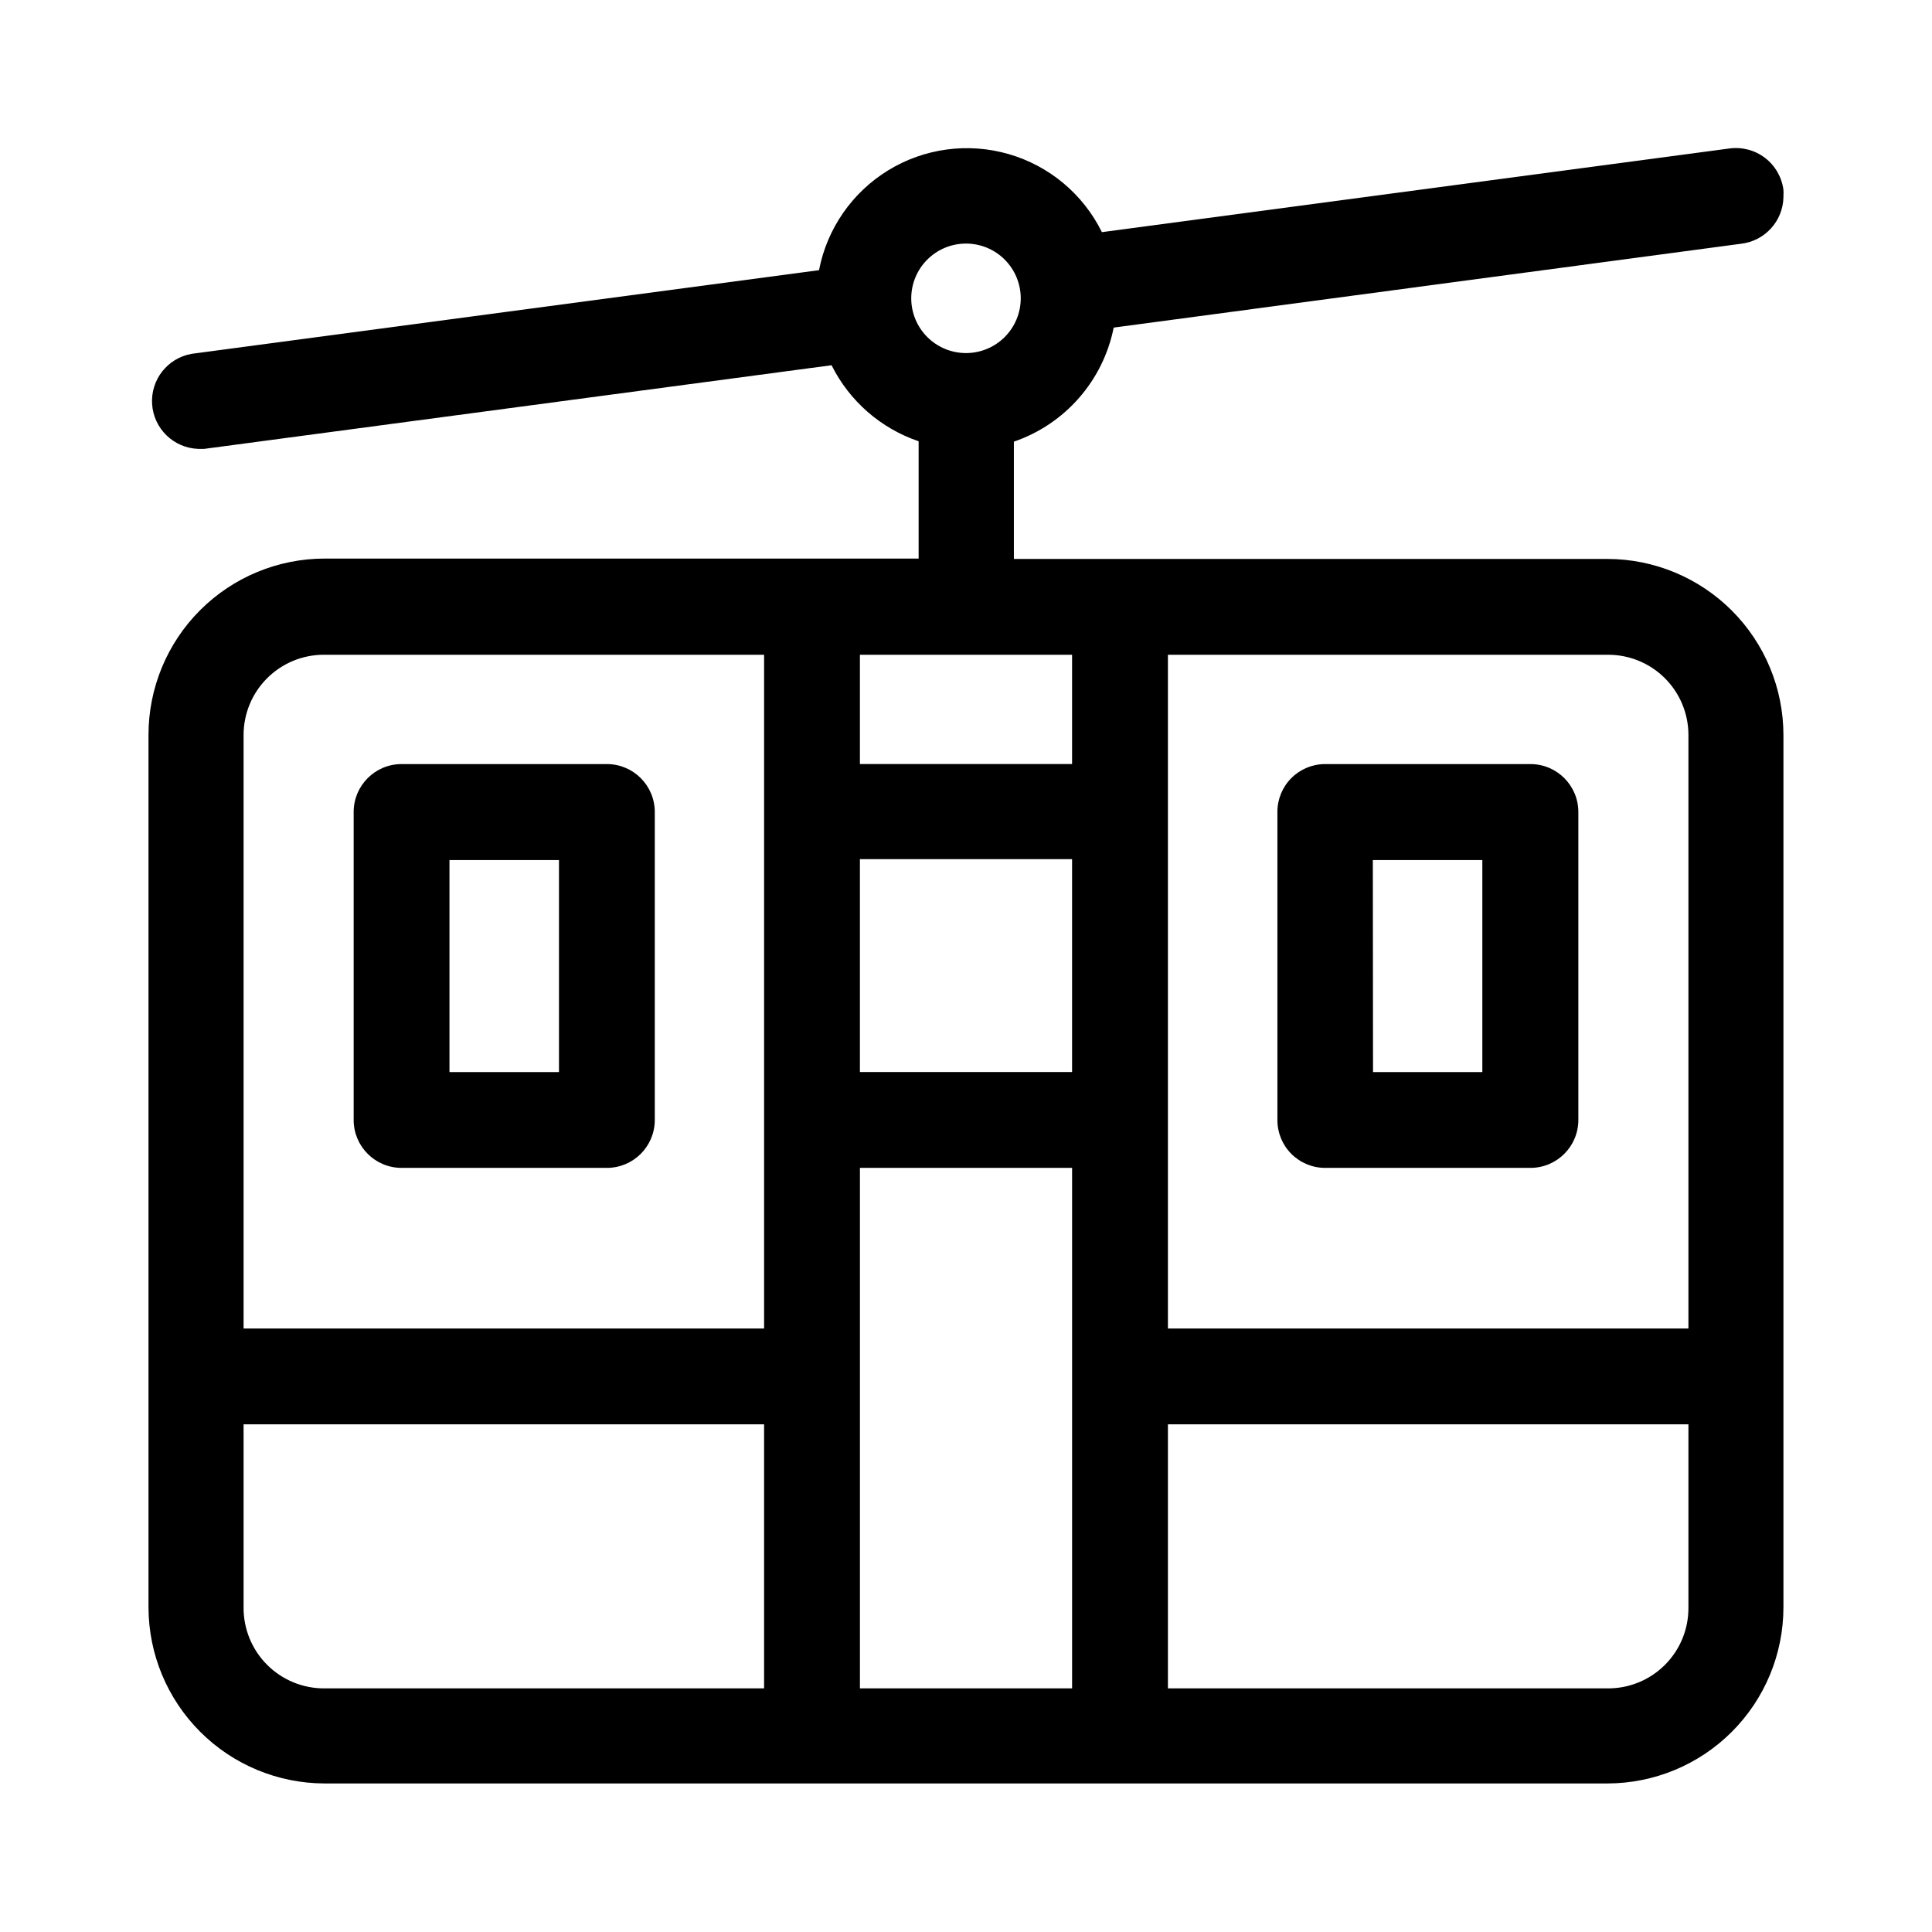 <?xml version="1.0" encoding="UTF-8"?>
<!-- Uploaded to: ICON Repo, www.iconrepo.com, Generator: ICON Repo Mixer Tools -->
<svg fill="#000000" width="800px" height="800px" version="1.1" viewBox="144 144 512 512" xmlns="http://www.w3.org/2000/svg">
 <g fill-rule="evenodd">
  <path d="m569.98 292.13h-157.29v-31.086c13.566-4.652 23.641-16.164 26.449-30.227l166.26-22.219c6.301-0.73 11.102-6 11.234-12.344v-0.402c0.031-0.504 0.031-1.008 0-1.512-0.426-3.371-2.184-6.43-4.883-8.496-2.699-2.062-6.113-2.957-9.477-2.488l-166.26 22.168c-4.957-10.059-13.918-17.566-24.691-20.684-10.77-3.117-22.355-1.562-31.922 4.289-9.562 5.856-16.227 15.461-18.352 26.473l-166.26 22.168c-6.387 1.117-10.902 6.871-10.477 13.34 0.426 6.469 5.66 11.578 12.141 11.848h1.664l166.26-22.168h-0.004c4.738 9.496 13.031 16.734 23.074 20.152v31.086h-157.44c-12.387 0.016-24.258 4.949-33.008 13.715-8.75 8.77-13.656 20.652-13.645 33.039v231.2c0.027 12.363 4.953 24.215 13.695 32.957 8.742 8.746 20.594 13.668 32.957 13.695h339.97c12.367-0.012 24.227-4.934 32.973-13.68 8.746-8.746 13.668-20.605 13.68-32.973v-231.2c-0.012-12.367-4.934-24.227-13.68-32.973-8.746-8.746-20.605-13.668-32.973-13.68zm-169.98-83.582c3.848 0 7.539 1.527 10.258 4.25 2.723 2.723 4.25 6.41 4.25 10.262 0 3.848-1.527 7.535-4.25 10.258-2.719 2.723-6.41 4.25-10.258 4.25-3.852 0-7.539-1.527-10.262-4.25-2.723-2.723-4.25-6.41-4.25-10.258 0-3.852 1.527-7.539 4.25-10.262 2.723-2.723 6.41-4.25 10.262-4.25zm191.45 130.23v157.29h-137.94v-178.55h116.48c5.672-0.051 11.133 2.164 15.164 6.156 4.031 3.992 6.297 9.434 6.297 15.105zm-163.34 7.707h-56.223v-28.969h56.223zm-56.227 25.191h56.227v56.426h-56.223v-56.172zm-141.87-54.16h116.48v178.55h-137.94v-157.29c0-5.637 2.238-11.047 6.227-15.031 3.988-3.988 9.395-6.231 15.035-6.231zm-21.461 252.46v-48.516h137.94v69.977h-116.48c-5.703 0.043-11.188-2.207-15.219-6.242-4.035-4.031-6.281-9.516-6.242-15.219zm163.34 21.461v-137.94h56.223v137.94zm198.05 0h-116.43v-69.977h137.94v48.516c0.055 5.707-2.188 11.199-6.227 15.234-4.035 4.039-9.527 6.281-15.234 6.227z"/>
  <path d="m250.42 453.5h54.41c7.012 0 12.695-5.684 12.695-12.695v-81.617c0-7.012-5.684-12.699-12.695-12.699h-54.41c-7.012 0-12.695 5.688-12.695 12.699v81.617c0 7.012 5.684 12.695 12.695 12.695zm12.695-81.566h29.02v56.172h-29.02z"/>
  <path d="m495.17 453.5h54.41c7.012 0 12.699-5.684 12.699-12.695v-81.617c0-7.012-5.688-12.699-12.699-12.699h-54.41c-3.363 0-6.586 1.34-8.961 3.723-2.371 2.383-3.699 5.613-3.684 8.977v81.617c-0.016 3.359 1.312 6.59 3.684 8.973 2.375 2.383 5.598 3.723 8.961 3.723zm12.645-81.566h29.02v56.172h-28.969z"/>
 </g>
</svg>